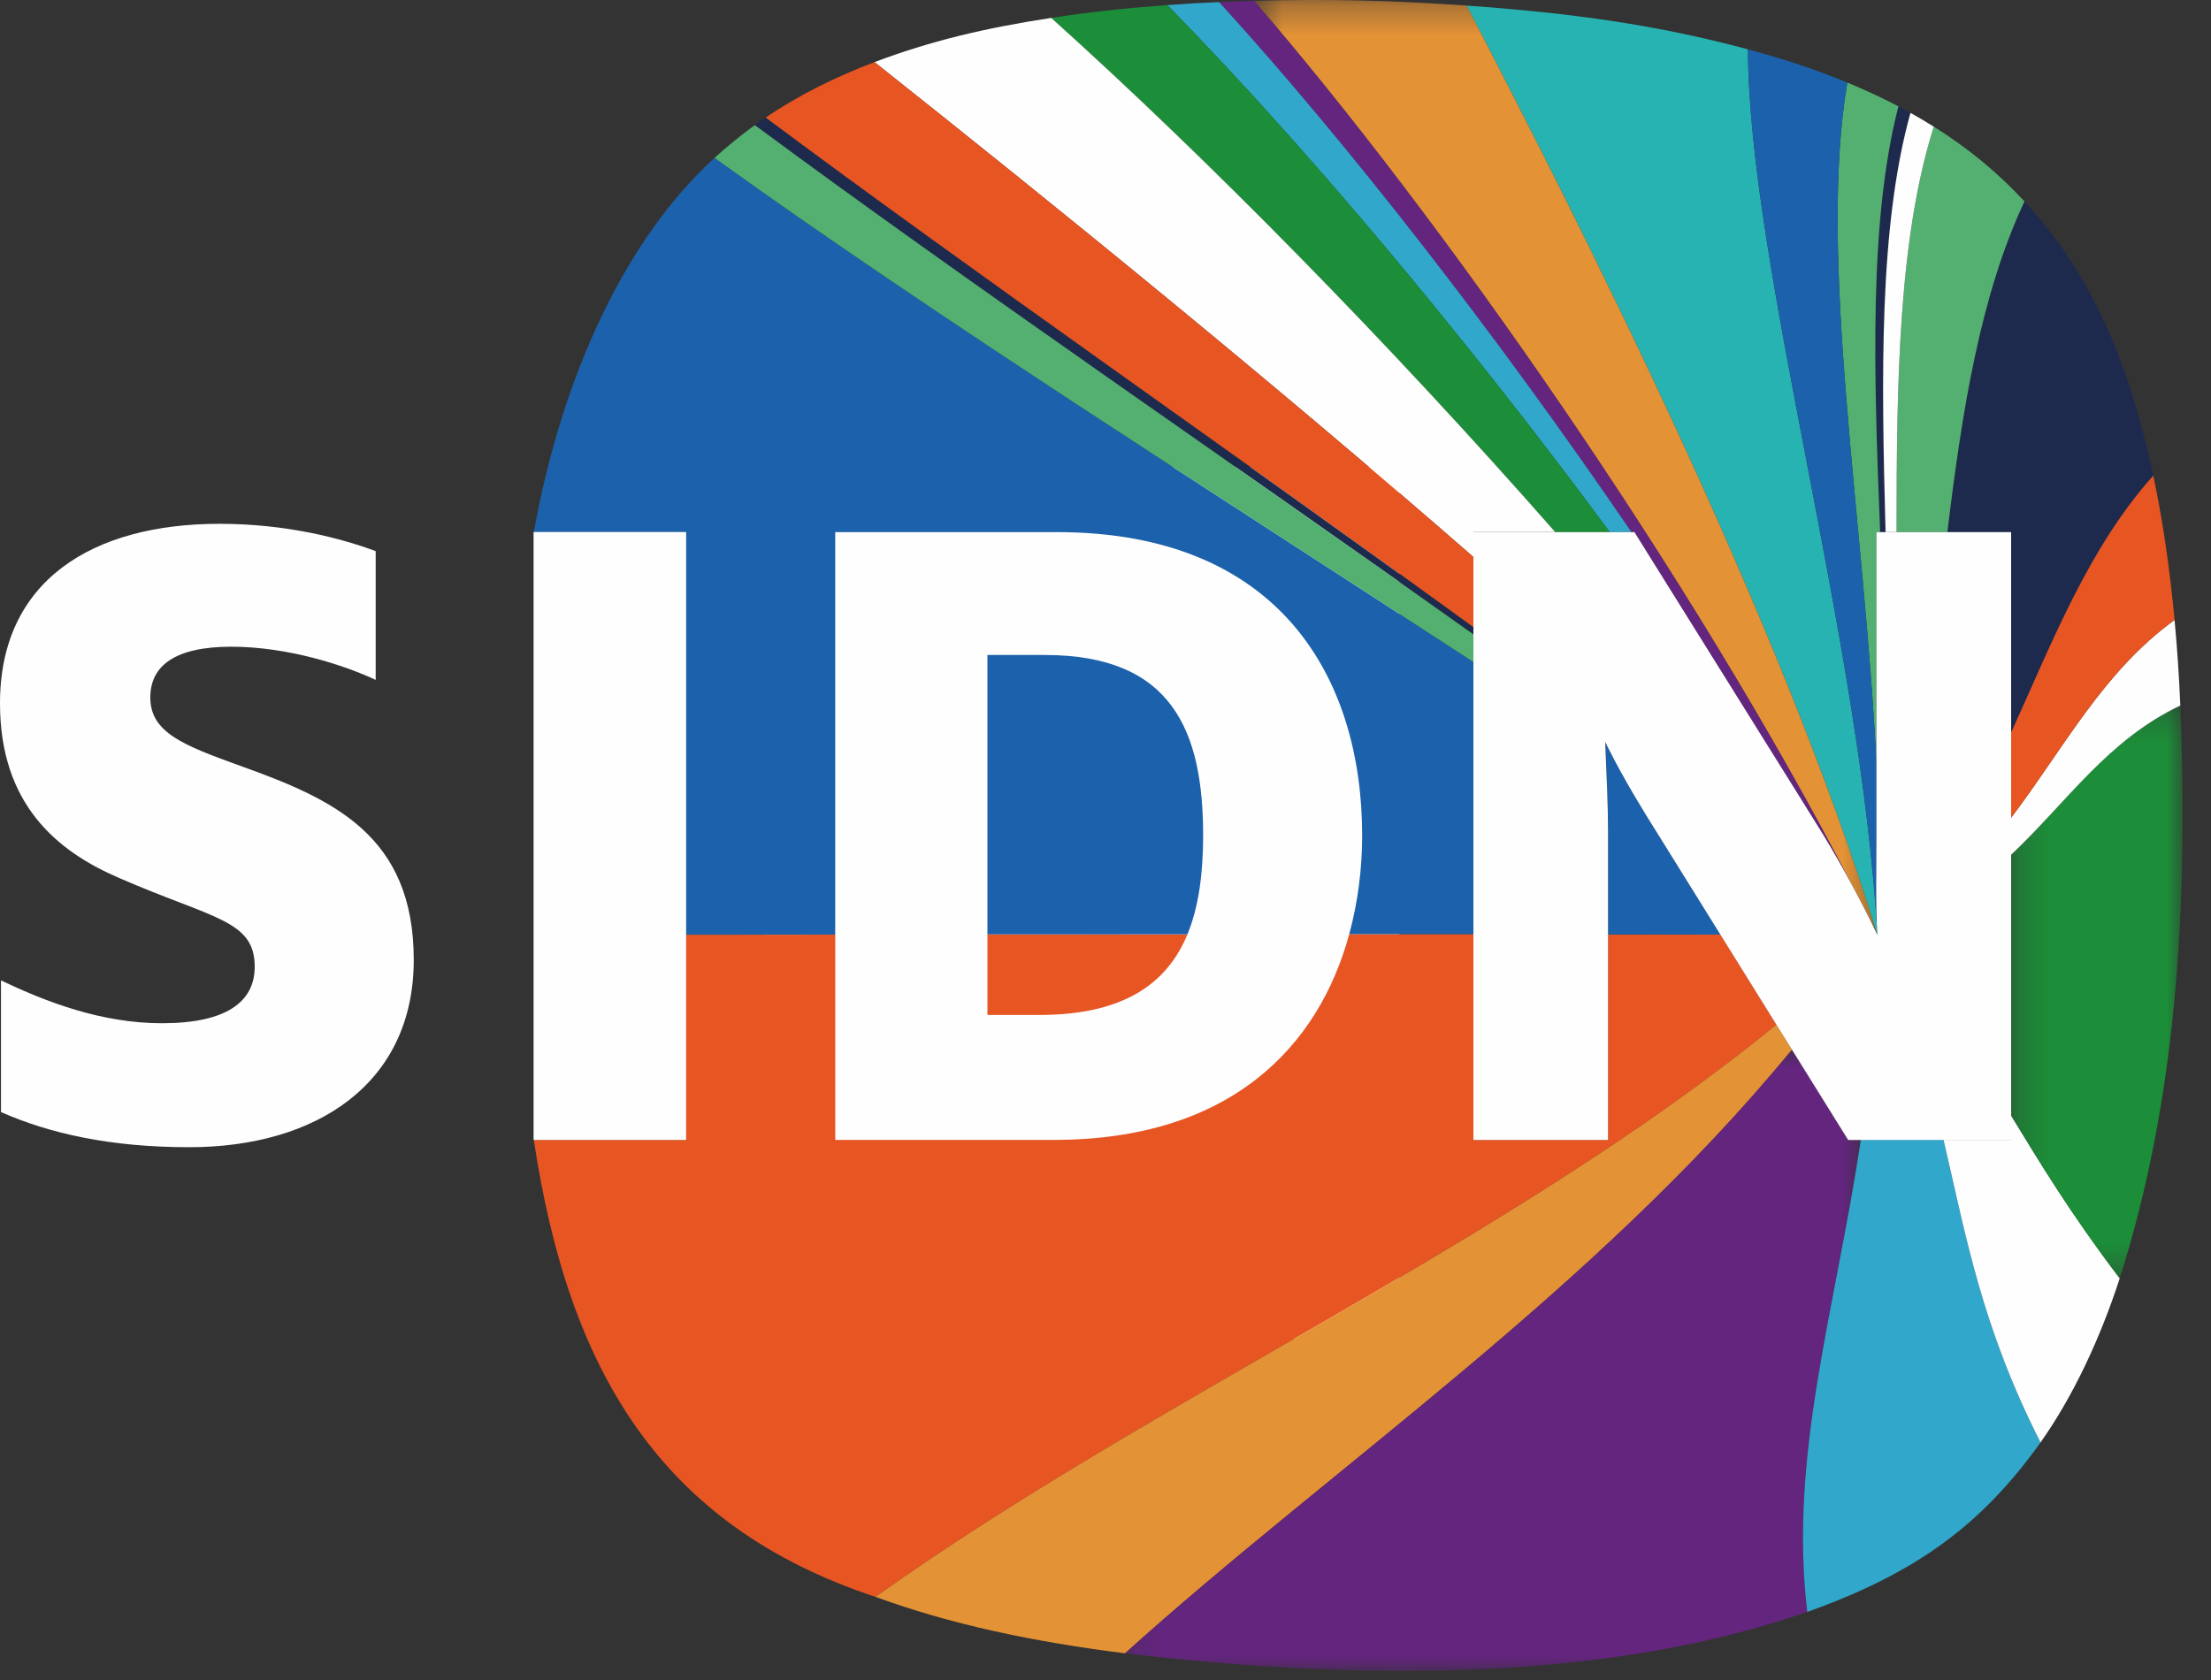 <svg xmlns="http://www.w3.org/2000/svg" xmlns:xlink="http://www.w3.org/1999/xlink" viewBox="0 0 75 57">
  <rect x="0" y="0" width="75" height="57" fill="#333333" stroke="none"/>
  <defs>
    <polygon id="sidn_logo-a" points=".161 .919 25.123 .919 25.123 22 .161 22"/>
    <polygon id="sidn_logo-c" points=".219 .245 6.035 .245 6.035 19.681 .219 19.681"/>
    <polygon id="sidn_logo-e" points=".539 .307 21.684 .307 21.684 32.03 .539 32.03"/>
    <polygon id="sidn_logo-g" points="0 57 74.035 57 74.035 .307 0 .307"/>
  </defs>
  <g fill="none" fill-rule="evenodd" transform="translate(0 -1)">
    <polygon fill="#FEFEFE" points="25.968 46.43 47.469 46.43 47.469 16.841 25.968 16.841"/>
    <g transform="translate(0 .693)">
      <path fill="#27B3B1" d="M63.684,32.03 C60.332,21.147 53.621,7.956 49.751,0.497 C53.355,0.753 56.203,1.153 59.292,1.98 C59.327,9.357 63.122,21.988 63.684,32.03"/>
      <path fill="#FEFEFE" d="M0.033,38.038 L0.033,33.569 C1.556,34.299 3.442,35.024 5.495,35.024 C7.68,35.024 8.64,34.298 8.64,33.105 C8.64,31.517 7.217,31.483 4.038,30.094 C1.953,29.199 0,27.611 0,24.169 C0,19.998 3.145,18.079 7.448,18.079 C9.732,18.079 11.585,18.576 12.744,19.006 L12.744,23.375 C11.685,22.878 9.764,22.249 7.845,22.249 C5.959,22.249 5.099,22.88 5.099,23.972 C5.099,25.163 6.224,25.594 8.143,26.288 C11.288,27.414 14.035,28.639 14.035,32.875 C14.035,37.079 10.725,39.23 6.422,39.23 C3.74,39.23 1.688,38.767 0.033,38.038"/>
      <path fill="#1C61AB" d="M49.98,32.008 L49.98,22.768 C41.163,17.019 31.668,11.012 24.238,5.664 C21.246,8.385 19.072,13.011 18.107,18.362 L23.267,18.362 L23.267,32.022 C24.751,32.021 26.463,32.018 28.332,32.017 L28.332,18.361 L35.847,18.361 C43.426,18.361 46.206,23.326 46.206,28.655 C46.206,29.773 46.063,30.922 45.766,32.008 C47.183,32.007 48.593,32.007 49.98,32.008"/>
      <path fill="#E75523" d="M58.359,32.017 C57.14,32.015 55.868,32.013 54.548,32.011 L54.548,38.982 L49.98,38.982 L49.98,32.008 C48.593,32.007 47.183,32.007 45.766,32.007 C44.741,35.772 41.785,38.982 35.748,38.982 L28.333,38.982 L28.333,32.017 C26.463,32.018 24.751,32.021 23.268,32.022 L23.268,38.982 L18.107,38.982 C19.28,46.757 22.355,52.056 29.699,54.487 C39.259,47.675 51.182,42.478 60.259,35.072 L58.359,32.017 Z"/>
      <path fill="#E49236" d="M60.258,35.071 C51.182,42.477 39.258,47.675 29.698,54.486 C32.255,55.422 35.021,56.005 38.161,56.402 C45.214,50.051 54.125,44.04 60.786,35.922 L60.258,35.071 Z"/>
      <g transform="translate(38 35)">
        <mask id="sidn_logo-b" fill="#fff">
          <use xlink:href="#sidn_logo-a"/>
        </mask>
        <path fill="#63257E" d="M25.123,3.981 L24.69,3.981 L22.786,0.919 C16.125,9.039 7.214,15.051 0.161,21.401 C8.569,22.394 16.66,22.297 23.305,19.996 C22.675,14.726 24.237,9.814 25.123,3.981" mask="url(#sidn_logo-b)"/>
      </g>
      <path fill="#31A8CB" d="M65.927,38.981 L63.123,38.981 C62.238,44.814 60.675,49.726 61.305,54.997 C64.904,53.713 67.173,52.114 69.217,49.247 C67.226,45.328 66.692,42.261 65.927,38.981"/>
      <path fill="#FEFEFE" d="M68.22,38.159 L68.22,38.98 L65.927,38.98 C66.692,42.261 67.225,45.328 69.217,49.246 C70.31,47.706 71.239,45.73 71.903,43.681 C70.189,41.414 69.193,39.745 68.22,38.159"/>
      <g transform="translate(68 24)">
        <mask id="sidn_logo-d" fill="#fff">
          <use xlink:href="#sidn_logo-c"/>
        </mask>
        <path fill="#1C8D38" d="M5.959,0.245 C3.496,1.413 2.124,3.508 0.219,5.308 L0.219,14.159 C1.192,15.745 2.189,17.414 3.901,19.681 C5.777,13.806 6.242,7.392 5.959,0.245" mask="url(#sidn_logo-d)"/>
      </g>
      <path fill="#FEFEFE" d="M73.764,21.342 C71.337,23.098 69.997,25.707 68.22,28.053 L68.22,29.309 C70.125,27.508 71.497,25.413 73.96,24.245 C73.912,23.184 73.859,22.371 73.764,21.342"/>
      <path fill="#E75523" d="M73.04,16.438 C70.828,18.913 69.61,22.099 68.22,25.151 L68.22,28.052 C69.997,25.707 71.337,23.096 73.764,21.341 C73.604,19.625 73.37,17.988 73.04,16.438"/>
      <path fill="#1E2A4D" d="M68.22,25.152 C69.611,22.099 70.828,18.913 73.04,16.438 C72.974,16.127 72.997,16.232 72.927,15.925 C72.08,12.245 70.828,9.478 68.673,7.142 C67.168,10.344 66.549,14.293 66.057,18.36 L68.22,18.36 L68.22,24.746 L68.22,25.152 Z"/>
      <path fill="#53B071" d="M66.057,18.36 C66.549,14.293 67.168,10.344 68.672,7.142 C67.779,6.17 66.758,5.332 65.597,4.604 C64.401,8.377 64.333,13.291 64.334,18.359 L66.057,18.359 L66.057,18.36 Z"/>
      <path fill="#1E2A4D" d="M63.961,18.36 C63.82,13.097 63.732,8.003 64.805,4.137 C64.562,4.001 64.646,4.045 64.396,3.914 C63.389,7.823 63.561,13.006 63.775,18.36 L63.961,18.36 Z"/>
      <path fill="#53B071" d="M63.652,18.36 L63.777,18.36 C63.561,13.006 63.389,7.823 64.397,3.914 C63.899,3.653 63.208,3.331 62.664,3.108 C61.656,9.019 63.245,18.009 63.652,26.211 L63.652,18.36 Z"/>
      <path fill="#1C61AB" d="M63.652,28.819 L63.652,26.211 C63.244,18.009 61.655,9.019 62.664,3.108 C61.579,2.661 60.518,2.31 59.293,1.981 C59.327,9.357 63.122,21.989 63.684,32.031 C63.62,31.103 63.652,29.68 63.652,28.819"/>
      <g transform="translate(42)">
        <mask id="sidn_logo-f" fill="#fff">
          <use xlink:href="#sidn_logo-e"/>
        </mask>
        <path fill="#E49236" d="M21.684,32.03 C18.332,21.147 11.621,7.956 7.751,0.497 C5.237,0.318 3.047,0.268 0.539,0.335 C6.881,7.677 15.335,19.757 20.8,30.293 C21.143,30.924 21.456,31.537 21.684,32.03" mask="url(#sidn_logo-f)"/>
      </g>
      <path fill="#63257E" d="M42.539,0.336 C42.18,0.348 41.708,0.362 41.352,0.378 C45.615,5.049 50.704,11.559 55.339,18.36 L55.441,18.36 L56.819,20.567 L61.289,27.734 L61.299,27.751 L61.862,28.654 C62.173,29.167 62.498,29.737 62.799,30.294 C57.335,19.758 48.881,7.678 42.539,0.336"/>
      <path fill="#31A8CB" d="M55.34,18.36 C50.705,11.558 45.615,5.048 41.353,0.378 C40.644,0.409 40.294,0.429 39.597,0.48 C44.216,5.191 49.645,11.639 54.605,18.36 L55.34,18.36 Z"/>
      <path fill="#1C8D38" d="M54.604,18.36 C49.645,11.638 44.215,5.191 39.596,0.48 C38.201,0.581 36.965,0.714 35.658,0.915 C40.969,5.693 47.096,11.92 52.756,18.36 L54.604,18.36 Z"/>
      <path fill="#FEFEFE" d="M49.98,18.36 L52.756,18.36 C47.097,11.919 40.969,5.693 35.659,0.914 C33.378,1.265 31.567,1.697 29.665,2.414 C35.872,7.34 43.149,13.245 49.98,19.205 L49.98,18.36 Z"/>
      <path fill="#E75523" d="M49.98,19.205 C43.149,13.245 35.872,7.342 29.665,2.414 C28.309,2.927 27.079,3.547 25.968,4.297 C33.068,9.591 41.827,15.665 49.98,21.589 L49.98,19.205 Z"/>
      <path fill="#1E2A4D" d="M49.98,21.591 C41.828,15.666 33.068,9.592 25.968,4.298 C25.746,4.447 25.82,4.398 25.605,4.552 C32.778,9.865 41.69,15.936 49.98,21.832 L49.98,21.591 Z"/>
      <path fill="#FEFEFE" d="M64.334,18.36 C64.333,13.292 64.4,8.378 65.597,4.605 C65.367,4.459 65.049,4.272 64.805,4.137 C63.731,8.003 63.819,13.097 63.961,18.36 L64.334,18.36 Z"/>
      <path fill="#1C61AB" d="M58.359,32.017 L56.269,28.655 C55.712,27.775 55.063,26.697 54.621,25.816 C54.564,25.704 54.499,25.582 54.451,25.478 L54.461,25.708 C54.495,26.589 54.549,27.607 54.549,28.49 L54.549,32.012 C55.868,32.013 57.14,32.015 58.359,32.017"/>
      <path fill="#53B071" d="M49.98,21.832 C41.69,15.936 32.778,9.865 25.605,4.552 C25.171,4.863 24.626,5.308 24.238,5.664 C31.666,11.012 41.163,17.019 49.98,22.768 L49.98,21.832 Z"/>
      <path fill="#E75523" d="M40.279,32.008 C37.956,32.008 35.67,32.011 33.495,32.012 L33.495,34.743 L35.25,34.743 C38.124,34.743 39.592,33.673 40.279,32.008"/>
      <path fill="#1C61AB" d="M35.449,22.53 L33.495,22.53 L33.495,32.01 C35.669,32.009 37.955,32.007 40.279,32.007 C40.669,31.063 40.812,29.909 40.812,28.653 C40.812,25.146 39.784,22.53 35.449,22.53"/>
      <path fill="#FEFEFE" d="M49.98,21.59 L49.98,19.205 L49.98,18.361 L52.756,18.361 L54.604,18.361 L55.339,18.361 L55.442,18.361 L56.815,20.562 L61.292,27.736 L61.3,27.752 L61.863,28.655 C62.174,29.168 62.5,29.738 62.8,30.295 C63.142,30.926 63.456,31.539 63.684,32.032 C63.62,31.105 63.651,29.683 63.651,28.821 L63.651,26.214 L63.651,18.362 L63.776,18.362 L63.962,18.362 L64.334,18.362 L66.057,18.362 L68.22,18.362 L68.22,24.748 L68.22,25.154 L68.22,28.056 L68.22,29.312 L68.22,38.162 L68.22,38.984 L65.927,38.984 L63.124,38.984 L62.691,38.984 L60.787,35.923 L60.257,35.072 L58.358,32.018 L56.268,28.655 C55.711,27.776 55.062,26.697 54.62,25.817 C54.563,25.704 54.498,25.583 54.45,25.479 L54.459,25.709 C54.494,26.59 54.547,27.608 54.547,28.49 L54.547,32.013 L54.547,38.984 L49.98,38.984 L49.98,32.01 L49.98,22.77 L49.98,21.834 L49.98,21.59 Z"/>
      <mask id="sidn_logo-h" fill="#fff">
        <use xlink:href="#sidn_logo-g"/>
      </mask>
      <polygon fill="#FEFEFE" points="18.107 38.981 23.268 38.981 23.268 18.361 18.107 18.361" mask="url(#sidn_logo-h)"/>
      <polygon fill="#FEFEFE" points="18.107 38.981 23.268 38.981 23.268 18.361 18.107 18.361" mask="url(#sidn_logo-h)"/>
    </g>
  </g>
</svg>
